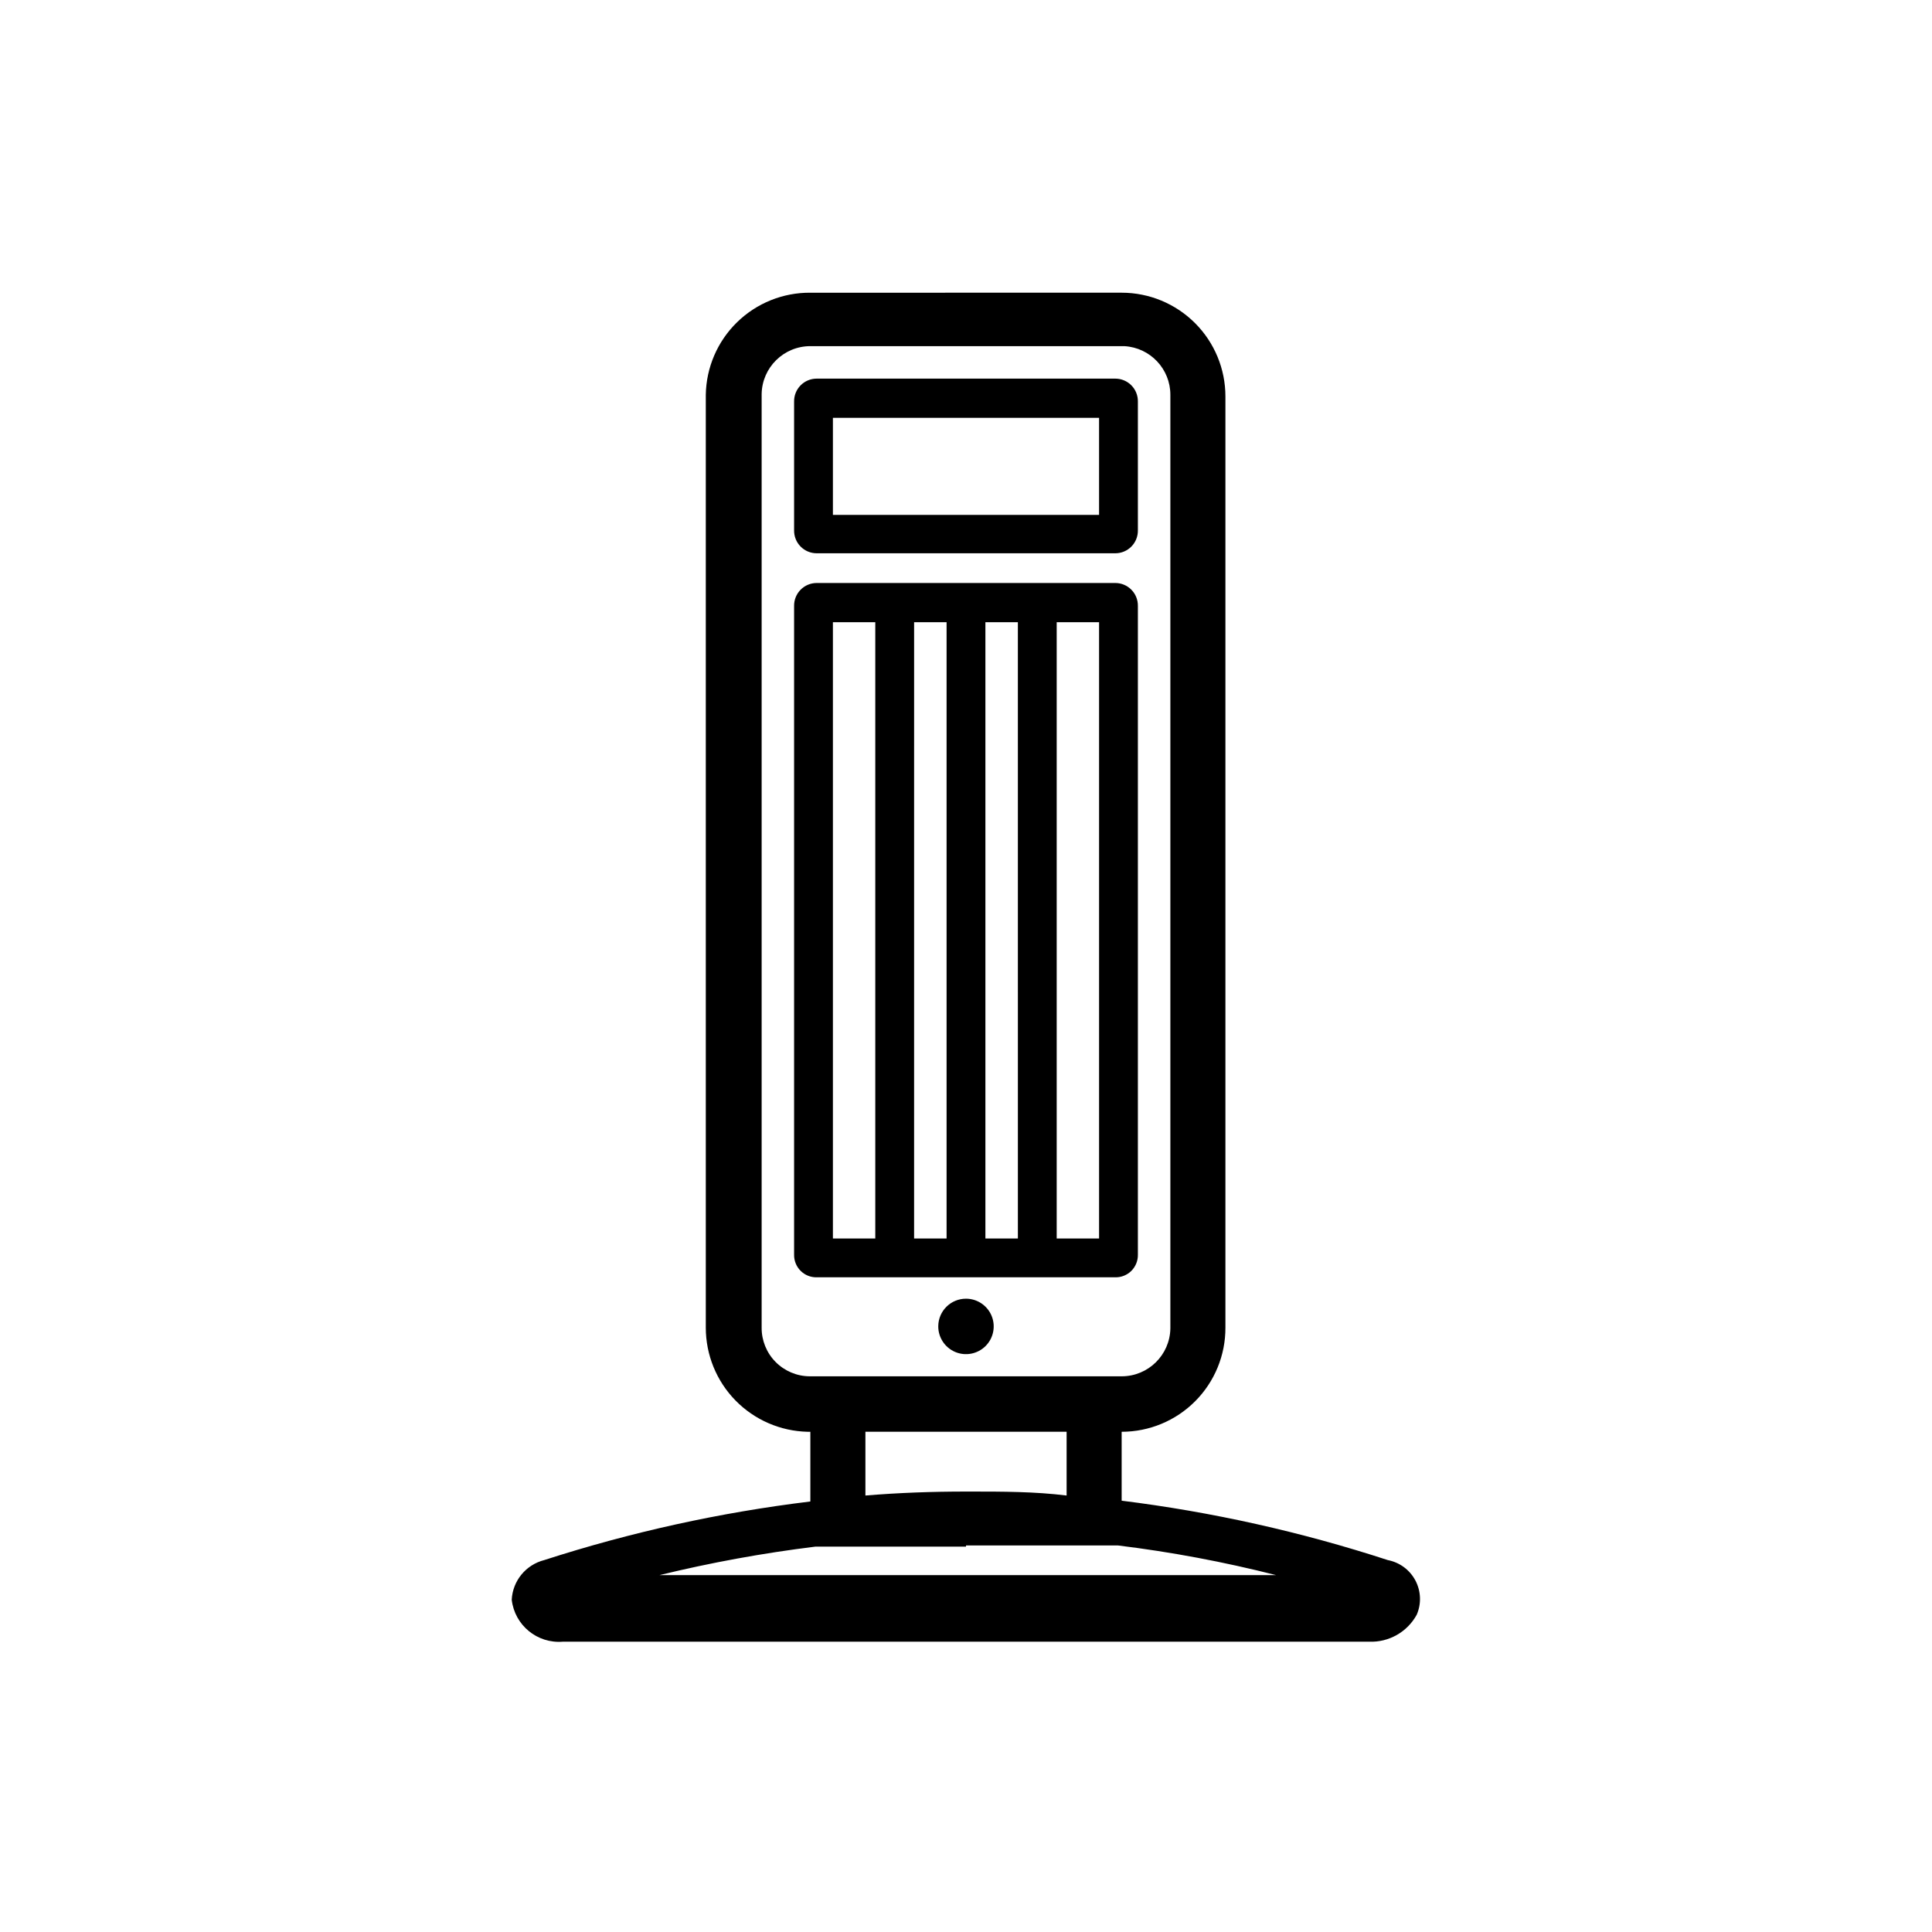 <?xml version="1.0" encoding="UTF-8"?>
<!-- Uploaded to: ICON Repo, www.svgrepo.com, Generator: ICON Repo Mixer Tools -->
<svg fill="#000000" width="800px" height="800px" version="1.1" viewBox="144 144 512 512" xmlns="http://www.w3.org/2000/svg">
 <g>
  <path d="m441.25 221.57c7.297 0 14.289 2.898 19.445 8.055 5.16 5.156 8.055 12.152 8.055 19.445v246.76c0.031 7.312-2.856 14.332-8.016 19.512-5.16 5.18-12.172 8.094-19.484 8.094v18.262c23.961 2.981 47.582 8.254 70.535 15.742 3.129 0.598 5.82 2.586 7.309 5.402 1.492 2.816 1.621 6.16 0.352 9.082-2.504 4.578-7.383 7.34-12.594 7.141h-213.7c-6.777 0.551-12.77-4.371-13.539-11.129 0.258-5.004 3.746-9.258 8.605-10.496 22.961-7.418 46.582-12.617 70.535-15.531v-18.473h-0.734c-7.211-0.168-14.074-3.148-19.113-8.305-5.043-5.16-7.863-12.09-7.863-19.301v-247.18c0.109-7.254 3.086-14.176 8.277-19.246 5.191-5.074 12.176-7.891 19.434-7.832zm-41.246 332.3h-39.887c-13.918 1.711-27.727 4.234-41.355 7.555h-0.945 164.37c-13.816-3.512-27.836-6.141-41.984-7.871h-40.199zm26.66-30.438h-53.32v16.898c8.816-0.734 17.738-1.051 26.66-1.051h1.156c8.5 0 17.004 0 25.504 1.051zm15.324-287.7h-83.234c-7.051 0-12.797 5.652-12.91 12.703v247.39c-0.027 3.394 1.293 6.664 3.676 9.086 2.383 2.418 5.629 3.797 9.023 3.824h82.707c7.051 0 12.797-5.652 12.91-12.699v-247.39c0.012-6.852-5.332-12.52-12.172-12.91z"/>
  <path d="m439.57 298.5h-79.141c-1.605 0-3.144 0.645-4.269 1.793-1.125 1.145-1.742 2.691-1.715 4.297v171.93c-0.027 1.594 0.594 3.133 1.723 4.262 1.125 1.129 2.664 1.75 4.262 1.719h79.141c1.594 0.031 3.133-0.59 4.262-1.719 1.125-1.129 1.746-2.668 1.719-4.262v-171.93c0.027-1.605-0.59-3.152-1.715-4.297-1.125-1.148-2.664-1.793-4.266-1.793zm-74.84 173.71v-163.32h11.23v163.32zm21.516 0 0.004-163.32h8.605v163.32zm18.895 0v-163.32h8.605l0.004 163.32zm30.125 0h-11.23v-163.32h11.23z"/>
  <path d="m439.57 244.34h-79.141c-1.605 0-3.144 0.645-4.269 1.789-1.125 1.145-1.742 2.691-1.715 4.297v34.113c-0.027 1.605 0.59 3.152 1.715 4.297 1.125 1.145 2.664 1.789 4.269 1.789h79.141c1.602 0 3.141-0.645 4.266-1.789 1.125-1.145 1.742-2.691 1.715-4.297v-34.113c0.027-1.605-0.59-3.152-1.715-4.297-1.125-1.145-2.664-1.789-4.266-1.789zm-4.305 36.105h-70.535v-25.715h70.535z"/>
  <path d="m392.65 495.41c-0.043 2.981 1.719 5.691 4.461 6.863 2.742 1.172 5.918 0.566 8.043-1.523 2.121-2.094 2.769-5.262 1.641-8.02-1.133-2.758-3.816-4.562-6.797-4.562-4.019 0-7.293 3.227-7.348 7.242z"/>
 </g>
</svg>